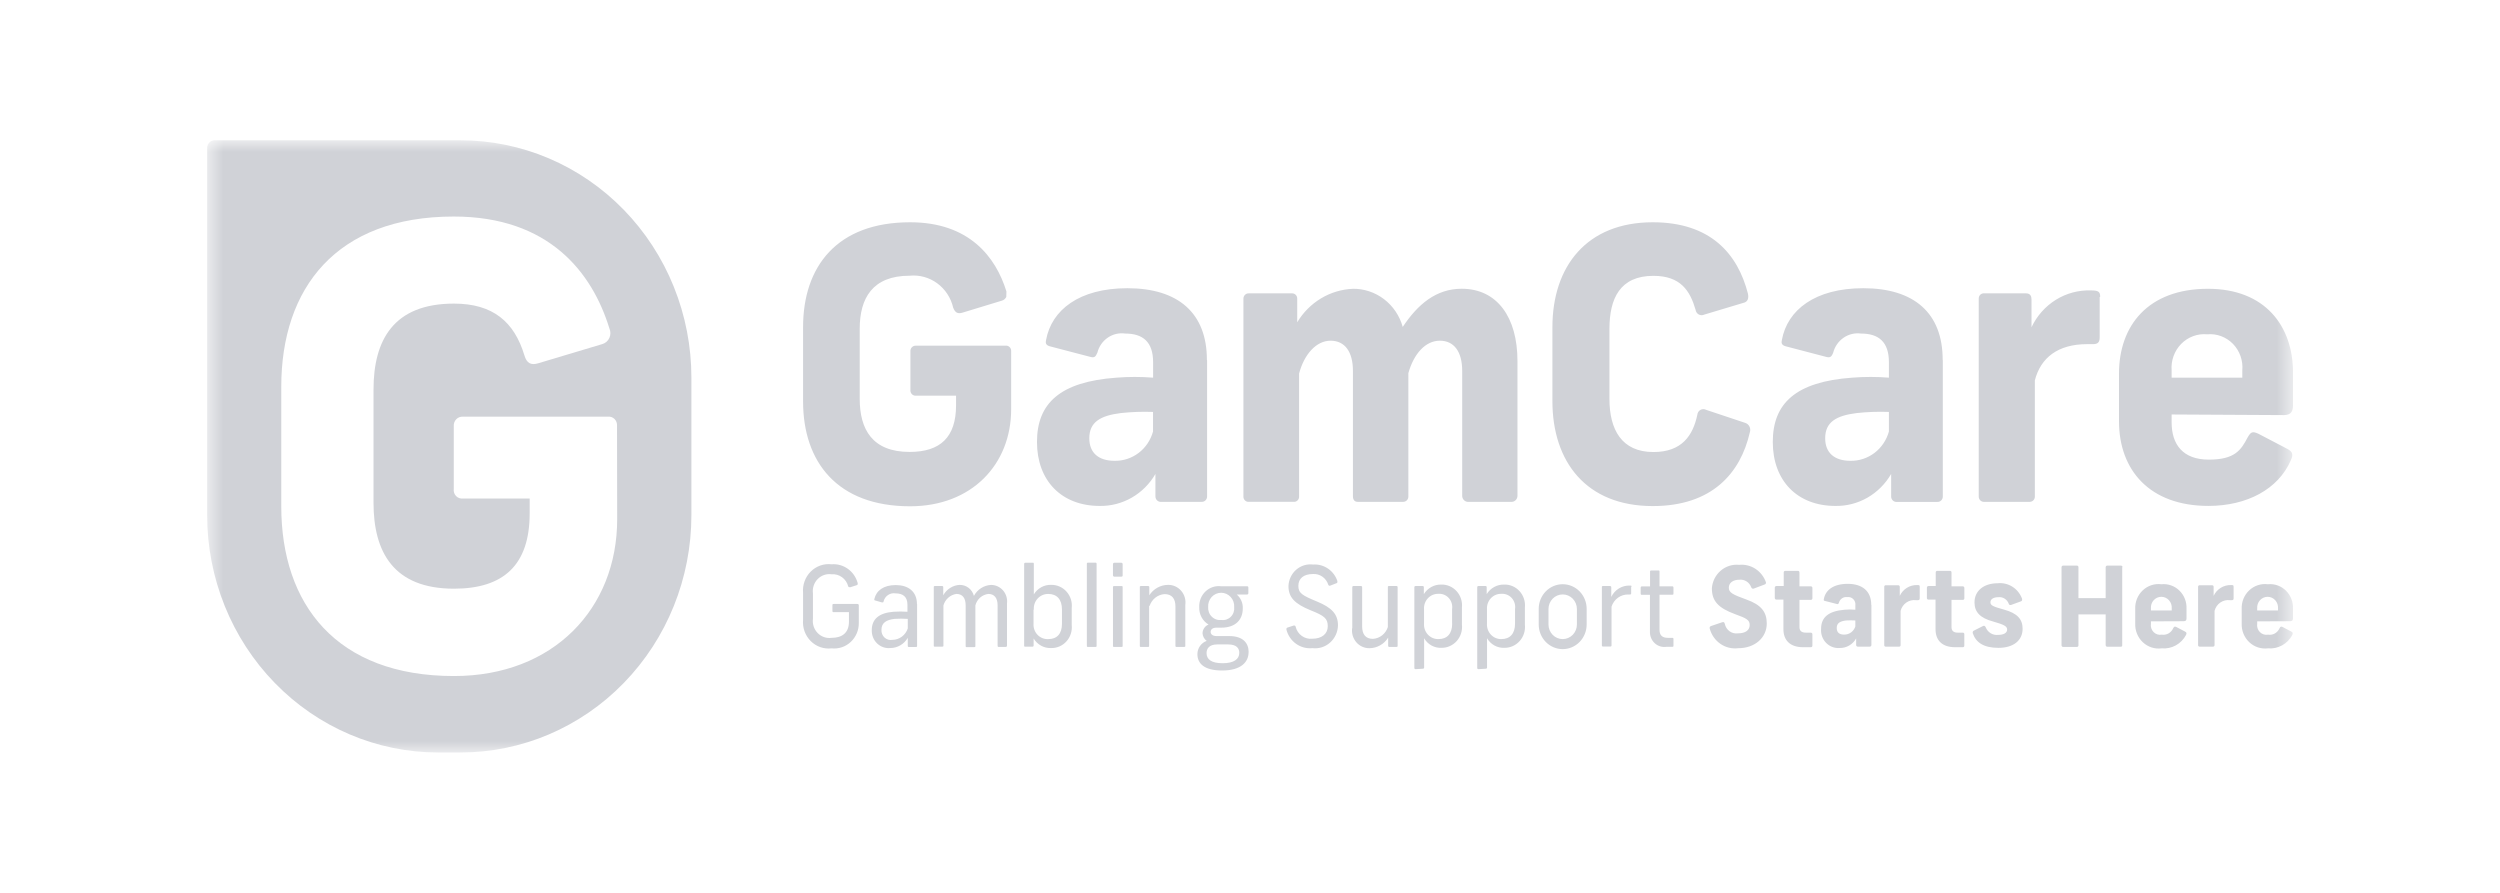 <svg width="140" height="50" viewBox="0 0 140 50" fill="none" xmlns="http://www.w3.org/2000/svg">
<mask id="mask0_39_14019" style="mask-type:luminance" maskUnits="userSpaceOnUse" x="11" y="7" width="118" height="36">
<path d="M11.6 7.855H128.4V42.145H11.6V7.855Z" fill="white"/>
</mask>
<g mask="url(#mask0_39_14019)">
<path d="M56.352 16.626C56.328 16.676 56.295 16.721 56.253 16.757C56.211 16.793 56.162 16.82 56.11 16.835L53.899 17.509C53.628 17.589 53.488 17.509 53.378 17.23C53.251 16.679 52.933 16.194 52.485 15.865C52.036 15.536 51.486 15.385 50.938 15.44C48.857 15.44 48.144 16.706 48.144 18.412V22.335C48.144 24.041 48.847 25.308 50.938 25.308C52.658 25.308 53.539 24.485 53.539 22.693V22.158H51.291C51.248 22.161 51.205 22.155 51.164 22.139C51.124 22.123 51.088 22.098 51.058 22.066C51.029 22.033 51.007 21.994 50.994 21.952C50.981 21.909 50.978 21.864 50.984 21.821V19.695C50.979 19.651 50.983 19.606 50.996 19.564C51.009 19.523 51.031 19.484 51.06 19.452C51.09 19.42 51.126 19.395 51.166 19.378C51.206 19.362 51.248 19.355 51.291 19.358H56.297C56.34 19.351 56.384 19.354 56.425 19.368C56.466 19.381 56.504 19.403 56.536 19.434C56.567 19.464 56.592 19.501 56.607 19.543C56.623 19.584 56.629 19.629 56.625 19.673V22.916C56.625 26.016 54.409 28.352 50.965 28.352C46.881 28.352 44.972 25.866 44.972 22.472V18.326C44.972 14.911 46.881 12.447 50.965 12.447C54.268 12.447 55.762 14.382 56.36 16.322M67.597 20.18V27.788C67.599 27.83 67.593 27.872 67.578 27.911C67.563 27.95 67.541 27.986 67.512 28.016C67.483 28.046 67.448 28.069 67.41 28.084C67.372 28.099 67.331 28.105 67.29 28.103H65.032C64.99 28.108 64.947 28.103 64.906 28.089C64.866 28.075 64.829 28.052 64.797 28.023C64.766 27.993 64.742 27.956 64.726 27.916C64.71 27.875 64.702 27.831 64.704 27.788V26.542C64.383 27.096 63.926 27.554 63.377 27.869C62.829 28.183 62.21 28.343 61.583 28.332C59.45 28.332 58.071 26.921 58.071 24.751C58.071 22.581 59.366 21.376 62.524 21.149C63.206 21.095 63.892 21.095 64.574 21.149V20.283C64.574 19.144 64 18.679 63.013 18.679C62.67 18.629 62.322 18.711 62.034 18.909C61.746 19.107 61.539 19.406 61.453 19.751C61.348 20.002 61.271 20.045 61.042 19.981L58.784 19.391C58.56 19.327 58.539 19.199 58.581 19.034C58.888 17.366 60.428 16.14 63.133 16.14C65.984 16.14 67.586 17.533 67.586 20.149M64.569 24.131V23.068C63.967 23.046 63.364 23.067 62.764 23.132C61.62 23.276 61.001 23.635 61.001 24.544C61.001 25.361 61.522 25.805 62.416 25.805C62.901 25.815 63.376 25.659 63.766 25.362C64.155 25.065 64.438 24.644 64.569 24.164M75.744 16.172C76.376 16.161 76.993 16.364 77.501 16.75C78.009 17.136 78.379 17.684 78.553 18.308C79.395 17.041 80.421 16.17 81.856 16.17C83.844 16.17 84.978 17.773 84.978 20.216V27.788C84.974 27.834 84.962 27.878 84.942 27.919C84.921 27.96 84.893 27.997 84.858 28.026C84.824 28.056 84.784 28.078 84.741 28.091C84.698 28.104 84.653 28.108 84.608 28.103H82.252C82.207 28.108 82.162 28.104 82.119 28.091C82.076 28.078 82.036 28.056 82.002 28.026C81.967 27.997 81.939 27.96 81.919 27.919C81.898 27.878 81.886 27.834 81.883 27.788V20.769C81.883 19.697 81.43 19.079 80.631 19.079C79.832 19.079 79.175 19.801 78.868 20.897V27.787C78.871 27.828 78.865 27.868 78.852 27.906C78.839 27.944 78.819 27.979 78.792 28.009C78.765 28.039 78.732 28.062 78.696 28.078C78.66 28.095 78.621 28.103 78.582 28.103H76.029C75.847 28.103 75.764 27.975 75.764 27.787V20.768C75.764 19.697 75.311 19.079 74.512 19.079C73.713 19.079 73.035 19.838 72.749 20.918V27.787C72.753 27.829 72.748 27.872 72.734 27.912C72.72 27.952 72.697 27.989 72.668 28.019C72.638 28.049 72.603 28.072 72.564 28.087C72.525 28.101 72.483 28.106 72.442 28.102H69.939C69.897 28.106 69.856 28.101 69.817 28.087C69.777 28.072 69.742 28.049 69.713 28.019C69.683 27.989 69.661 27.952 69.647 27.912C69.633 27.872 69.627 27.829 69.632 27.787V16.723C69.631 16.682 69.639 16.642 69.655 16.605C69.671 16.568 69.694 16.534 69.723 16.507C69.751 16.479 69.785 16.458 69.823 16.444C69.86 16.431 69.899 16.425 69.939 16.428H72.337C72.377 16.425 72.417 16.43 72.454 16.443C72.492 16.456 72.526 16.477 72.555 16.505C72.584 16.532 72.607 16.566 72.622 16.604C72.638 16.641 72.645 16.682 72.644 16.723V18.048C72.975 17.496 73.433 17.037 73.977 16.709C74.521 16.382 75.136 16.198 75.766 16.173M97.881 16.43C97.943 16.702 97.881 16.912 97.615 16.965L95.441 17.617C95.392 17.642 95.338 17.654 95.284 17.652C95.229 17.651 95.176 17.636 95.128 17.61C95.081 17.583 95.04 17.545 95.009 17.499C94.978 17.453 94.959 17.4 94.952 17.345C94.639 16.273 94.109 15.447 92.59 15.447C90.722 15.447 90.129 16.713 90.129 18.419V22.343C90.129 24.048 90.807 25.314 92.59 25.314C94.193 25.314 94.806 24.384 95.051 23.225C95.056 23.168 95.075 23.114 95.106 23.066C95.137 23.019 95.178 22.98 95.227 22.953C95.276 22.926 95.331 22.912 95.386 22.912C95.442 22.912 95.496 22.925 95.545 22.952L97.725 23.679C97.778 23.695 97.827 23.721 97.869 23.757C97.911 23.793 97.946 23.838 97.971 23.888C97.996 23.938 98.01 23.993 98.013 24.049C98.017 24.106 98.009 24.162 97.99 24.215C97.469 26.492 95.878 28.34 92.554 28.34C88.824 28.34 86.935 25.855 86.935 22.461V18.326C86.935 14.911 88.86 12.447 92.554 12.447C95.794 12.447 97.314 14.215 97.886 16.45M108.797 20.183V27.791C108.799 27.833 108.792 27.875 108.778 27.915C108.763 27.954 108.741 27.99 108.712 28.02C108.683 28.049 108.648 28.073 108.61 28.088C108.571 28.103 108.53 28.109 108.489 28.107H106.232C106.189 28.112 106.146 28.107 106.106 28.093C106.065 28.079 106.028 28.056 105.997 28.026C105.966 27.996 105.942 27.96 105.926 27.919C105.909 27.879 105.902 27.835 105.904 27.791V26.542C105.583 27.096 105.125 27.554 104.577 27.869C104.029 28.183 103.41 28.343 102.782 28.332C100.65 28.332 99.276 26.921 99.276 24.751C99.276 22.581 100.566 21.376 103.724 21.149C104.408 21.095 105.095 21.095 105.779 21.149V20.283C105.779 19.144 105.202 18.679 104.218 18.679C103.876 18.632 103.528 18.715 103.241 18.913C102.954 19.11 102.746 19.408 102.658 19.751C102.559 20.002 102.476 20.045 102.247 19.981L99.994 19.391C99.765 19.327 99.744 19.199 99.786 19.034C100.093 17.366 101.633 16.14 104.342 16.14C107.193 16.14 108.79 17.533 108.79 20.149M105.779 24.131V23.068C105.176 23.045 104.573 23.067 103.973 23.132C102.826 23.276 102.21 23.635 102.21 24.544C102.21 25.361 102.731 25.805 103.625 25.805C104.11 25.814 104.584 25.658 104.974 25.361C105.364 25.064 105.646 24.643 105.779 24.164M117.582 16.637V18.893C117.582 19.166 117.478 19.272 117.213 19.272H116.881C115.242 19.272 114.28 20.032 113.952 21.298V27.788C113.954 27.827 113.95 27.866 113.938 27.903C113.925 27.94 113.906 27.974 113.881 28.004C113.856 28.033 113.825 28.057 113.791 28.074C113.756 28.091 113.719 28.101 113.681 28.103H111.08C111.042 28.101 111.005 28.091 110.97 28.074C110.936 28.057 110.905 28.033 110.88 28.004C110.855 27.974 110.836 27.94 110.824 27.903C110.811 27.866 110.807 27.827 110.809 27.788V16.723C110.808 16.682 110.815 16.641 110.83 16.603C110.845 16.565 110.868 16.531 110.897 16.503C110.926 16.475 110.961 16.454 110.999 16.441C111.037 16.428 111.077 16.424 111.117 16.428H113.457C113.702 16.428 113.764 16.594 113.764 16.765V18.326C114.065 17.689 114.539 17.155 115.129 16.788C115.719 16.422 116.4 16.24 117.089 16.263C117.5 16.263 117.61 16.327 117.61 16.621M121.611 23.211V23.655C121.611 24.879 122.23 25.739 123.692 25.739C125.154 25.739 125.497 25.203 125.866 24.499C126.048 24.183 126.132 24.141 126.459 24.285L128.075 25.129C128.409 25.3 128.429 25.466 128.284 25.781C127.587 27.385 125.844 28.331 123.67 28.331C120.385 28.331 118.664 26.332 118.664 23.59V20.919C118.664 18.246 120.28 16.172 123.648 16.172C126.847 16.172 128.408 18.262 128.408 20.855V22.71C128.408 23.026 128.304 23.246 127.887 23.246L121.611 23.211ZM121.611 20.746V21.148H125.569V20.747C125.594 20.475 125.56 20.201 125.47 19.944C125.38 19.687 125.236 19.453 125.049 19.26C124.861 19.067 124.634 18.918 124.384 18.825C124.134 18.732 123.868 18.696 123.603 18.721C123.337 18.696 123.069 18.731 122.818 18.824C122.566 18.916 122.338 19.064 122.148 19.257C121.958 19.45 121.812 19.684 121.719 19.941C121.626 20.198 121.589 20.473 121.611 20.746Z" fill="#D0D2D7"/>
<path d="M25.786 7.855H12.021C11.966 7.854 11.911 7.865 11.86 7.886C11.809 7.908 11.762 7.939 11.723 7.979C11.684 8.019 11.653 8.066 11.632 8.119C11.611 8.171 11.6 8.227 11.6 8.284V28.852C11.601 32.377 12.965 35.757 15.391 38.248C17.817 40.74 21.107 42.14 24.538 42.14H25.786C29.216 42.14 32.505 40.74 34.93 38.248C37.355 35.756 38.718 32.376 38.718 28.852V21.143C38.718 19.399 38.383 17.671 37.733 16.059C37.084 14.447 36.131 12.982 34.93 11.748C33.729 10.514 32.304 9.535 30.735 8.868C29.166 8.2 27.484 7.856 25.786 7.856M34.562 29.076C34.562 34.079 30.988 37.858 25.422 37.858C18.831 37.858 15.751 33.84 15.751 28.355V21.657C15.751 16.138 18.831 12.126 25.412 12.126C30.744 12.126 33.163 15.258 34.126 18.391C34.163 18.474 34.182 18.565 34.182 18.656C34.182 18.748 34.163 18.838 34.126 18.921C34.089 19.004 34.034 19.078 33.967 19.138C33.9 19.198 33.82 19.242 33.735 19.267L30.156 20.339C29.729 20.472 29.495 20.339 29.365 19.895C28.798 18.024 27.607 17.002 25.422 17.002C22.041 17.002 20.917 19.044 20.917 21.813V28.156C20.917 30.915 22.041 32.967 25.422 32.967C28.205 32.967 29.662 31.636 29.662 28.744V27.916H25.932C25.861 27.926 25.789 27.919 25.722 27.895C25.654 27.872 25.592 27.833 25.542 27.781C25.491 27.729 25.453 27.666 25.43 27.596C25.408 27.527 25.401 27.453 25.411 27.38V23.87C25.405 23.798 25.415 23.726 25.439 23.658C25.463 23.59 25.501 23.529 25.551 23.478C25.6 23.427 25.66 23.387 25.726 23.363C25.792 23.338 25.862 23.328 25.932 23.334H34.032C34.1 23.325 34.169 23.331 34.235 23.353C34.3 23.375 34.36 23.412 34.41 23.46C34.46 23.509 34.499 23.568 34.523 23.634C34.548 23.7 34.558 23.771 34.553 23.842L34.562 29.076Z" fill="#D0D2D7"/>
<path d="M48.026 32.652C48.032 32.662 48.035 32.674 48.036 32.686C48.037 32.699 48.035 32.711 48.03 32.722C48.026 32.733 48.019 32.743 48.01 32.752C48.001 32.76 47.99 32.766 47.979 32.769L47.614 32.886C47.556 32.886 47.525 32.886 47.5 32.838C47.447 32.63 47.325 32.448 47.154 32.324C46.984 32.2 46.776 32.142 46.568 32.159C46.427 32.139 46.283 32.153 46.147 32.2C46.012 32.247 45.889 32.325 45.788 32.429C45.687 32.533 45.611 32.659 45.565 32.798C45.52 32.937 45.506 33.085 45.525 33.231V34.647C45.506 34.793 45.52 34.941 45.565 35.08C45.611 35.219 45.687 35.345 45.788 35.449C45.889 35.553 46.012 35.631 46.147 35.678C46.283 35.725 46.427 35.739 46.568 35.719C47.156 35.719 47.541 35.441 47.541 34.816V34.28H46.689C46.642 34.28 46.616 34.28 46.616 34.2V33.903C46.616 33.849 46.616 33.822 46.689 33.822H48.01C48.021 33.821 48.032 33.822 48.043 33.825C48.053 33.828 48.063 33.834 48.071 33.842C48.079 33.849 48.085 33.859 48.089 33.87C48.093 33.88 48.094 33.891 48.093 33.903V34.886C48.095 35.086 48.056 35.284 47.978 35.467C47.9 35.65 47.786 35.814 47.642 35.948C47.498 36.083 47.328 36.184 47.143 36.246C46.958 36.308 46.763 36.329 46.569 36.308C46.357 36.334 46.141 36.31 45.938 36.239C45.736 36.169 45.551 36.052 45.398 35.898C45.245 35.744 45.127 35.557 45.053 35.351C44.98 35.144 44.952 34.923 44.972 34.704V33.204C44.952 32.985 44.98 32.764 45.054 32.558C45.127 32.351 45.245 32.164 45.398 32.011C45.551 31.857 45.736 31.74 45.939 31.669C46.141 31.598 46.357 31.575 46.569 31.6C46.891 31.574 47.212 31.663 47.477 31.852C47.743 32.041 47.937 32.318 48.026 32.637M50.835 35.192V34.657C50.589 34.641 50.342 34.641 50.096 34.657C49.638 34.71 49.362 34.876 49.362 35.266C49.356 35.347 49.369 35.43 49.399 35.506C49.428 35.582 49.475 35.65 49.535 35.705C49.594 35.759 49.665 35.799 49.742 35.821C49.819 35.843 49.9 35.847 49.978 35.832C50.168 35.83 50.352 35.767 50.505 35.653C50.659 35.539 50.774 35.378 50.835 35.194M51.357 33.825V36.161C51.357 36.21 51.357 36.231 51.279 36.231H50.913C50.861 36.231 50.835 36.231 50.835 36.161V35.718C50.735 35.892 50.593 36.036 50.422 36.136C50.252 36.236 50.059 36.289 49.862 36.29C49.728 36.304 49.592 36.289 49.464 36.244C49.336 36.2 49.219 36.128 49.12 36.034C49.021 35.939 48.943 35.824 48.891 35.695C48.84 35.567 48.815 35.429 48.819 35.29C48.819 34.665 49.23 34.323 50.032 34.259C50.293 34.24 50.556 34.24 50.817 34.259V33.865C50.817 33.416 50.562 33.229 50.151 33.229C50.005 33.204 49.855 33.236 49.731 33.32C49.606 33.403 49.517 33.531 49.48 33.678C49.48 33.737 49.438 33.742 49.376 33.732L49.022 33.63C48.965 33.63 48.949 33.587 48.965 33.539C49.074 33.068 49.486 32.764 50.164 32.764C50.842 32.764 51.35 33.106 51.35 33.835M53.743 32.755C53.924 32.752 54.1 32.81 54.245 32.922C54.389 33.033 54.493 33.191 54.539 33.37C54.636 33.191 54.775 33.04 54.945 32.932C55.114 32.825 55.308 32.764 55.507 32.755C55.634 32.757 55.759 32.785 55.875 32.84C55.99 32.894 56.093 32.973 56.177 33.071C56.26 33.17 56.323 33.285 56.36 33.41C56.397 33.535 56.408 33.666 56.392 33.795V36.153C56.392 36.206 56.361 36.228 56.308 36.228H55.95C55.892 36.228 55.866 36.228 55.866 36.153V33.903C55.866 33.486 55.684 33.26 55.345 33.26C55.175 33.28 55.016 33.352 54.886 33.466C54.757 33.581 54.665 33.733 54.621 33.903V36.164C54.621 36.217 54.621 36.239 54.548 36.239H54.15C54.092 36.239 54.077 36.239 54.077 36.164V33.903C54.077 33.486 53.9 33.26 53.555 33.26C53.387 33.285 53.23 33.358 53.102 33.472C52.974 33.586 52.88 33.736 52.832 33.903V36.137C52.832 36.19 52.832 36.212 52.759 36.212H52.364C52.306 36.212 52.291 36.212 52.291 36.137V32.887C52.291 32.844 52.291 32.817 52.364 32.817H52.748C52.806 32.817 52.822 32.844 52.822 32.887V33.336C52.915 33.166 53.05 33.024 53.212 32.922C53.373 32.82 53.558 32.762 53.748 32.753M57.878 34.138V34.929C57.87 35.043 57.886 35.158 57.925 35.265C57.964 35.372 58.024 35.47 58.103 35.551C58.181 35.632 58.275 35.696 58.379 35.737C58.483 35.778 58.594 35.796 58.705 35.79C59.184 35.79 59.47 35.501 59.47 34.929V34.133C59.47 33.566 59.184 33.261 58.705 33.261C58.594 33.259 58.484 33.28 58.382 33.324C58.279 33.367 58.187 33.433 58.111 33.515C58.034 33.598 57.975 33.696 57.938 33.803C57.901 33.91 57.886 34.024 57.894 34.138M57.894 31.583V33.288C57.995 33.117 58.14 32.978 58.312 32.884C58.484 32.789 58.677 32.744 58.872 32.752C59.033 32.75 59.193 32.782 59.341 32.849C59.489 32.915 59.622 33.012 59.73 33.135C59.839 33.258 59.92 33.404 59.97 33.561C60.019 33.719 60.035 33.886 60.016 34.051V34.997C60.034 35.163 60.017 35.332 59.966 35.49C59.916 35.649 59.832 35.795 59.721 35.918C59.611 36.04 59.476 36.137 59.326 36.202C59.175 36.266 59.014 36.296 58.851 36.291C58.658 36.297 58.467 36.251 58.297 36.157C58.127 36.062 57.984 35.924 57.883 35.755V36.15C57.883 36.199 57.847 36.215 57.81 36.215H57.425C57.378 36.215 57.352 36.215 57.352 36.15V31.583C57.352 31.573 57.353 31.564 57.356 31.555C57.359 31.546 57.364 31.538 57.37 31.532C57.377 31.525 57.385 31.52 57.393 31.517C57.402 31.514 57.411 31.512 57.42 31.513H57.831C57.878 31.513 57.894 31.513 57.894 31.583ZM61.41 31.583V36.153C61.41 36.206 61.41 36.228 61.337 36.228H60.942C60.879 36.228 60.864 36.228 60.864 36.153V31.583C60.864 31.535 60.864 31.508 60.942 31.508H61.337C61.347 31.506 61.358 31.506 61.367 31.509C61.377 31.513 61.386 31.518 61.393 31.525C61.4 31.533 61.405 31.542 61.408 31.552C61.411 31.562 61.412 31.572 61.41 31.583ZM62.868 32.89V36.158C62.868 36.206 62.868 36.228 62.8 36.228H62.405C62.343 36.228 62.327 36.228 62.327 36.158V32.89C62.327 32.842 62.327 32.82 62.405 32.82H62.8C62.852 32.82 62.868 32.82 62.868 32.89ZM62.868 31.604V32.203C62.868 32.261 62.868 32.294 62.779 32.294H62.414C62.402 32.295 62.39 32.294 62.379 32.29C62.367 32.286 62.356 32.28 62.348 32.271C62.339 32.262 62.333 32.251 62.329 32.239C62.325 32.228 62.324 32.215 62.326 32.203V31.604C62.324 31.592 62.325 31.579 62.329 31.567C62.333 31.555 62.339 31.545 62.348 31.536C62.356 31.527 62.367 31.52 62.379 31.516C62.39 31.512 62.402 31.511 62.414 31.513H62.779C62.847 31.513 62.868 31.545 62.868 31.604ZM64.351 33.929V36.158C64.351 36.206 64.351 36.228 64.283 36.228H63.908C63.846 36.228 63.83 36.228 63.83 36.158V32.887C63.83 32.844 63.83 32.817 63.903 32.817H64.288C64.345 32.817 64.361 32.844 64.361 32.887V33.336C64.475 33.158 64.63 33.013 64.812 32.911C64.994 32.809 65.197 32.755 65.404 32.753C65.543 32.749 65.682 32.777 65.81 32.834C65.938 32.891 66.052 32.976 66.145 33.083C66.238 33.191 66.307 33.317 66.347 33.455C66.387 33.592 66.397 33.737 66.377 33.879V36.158C66.377 36.206 66.377 36.228 66.299 36.228H65.903C65.851 36.228 65.825 36.228 65.825 36.158V33.967C65.825 33.529 65.633 33.27 65.217 33.27C65.029 33.282 64.85 33.351 64.701 33.468C64.552 33.585 64.44 33.745 64.379 33.928M67.656 33.981C67.648 34.083 67.662 34.185 67.697 34.28C67.731 34.376 67.786 34.462 67.858 34.532C67.929 34.603 68.015 34.657 68.109 34.689C68.203 34.721 68.302 34.731 68.401 34.719C68.496 34.732 68.594 34.722 68.685 34.691C68.776 34.659 68.86 34.607 68.928 34.537C68.997 34.468 69.05 34.383 69.082 34.289C69.114 34.196 69.125 34.096 69.114 33.998C69.121 33.895 69.107 33.792 69.074 33.695C69.04 33.597 68.988 33.508 68.919 33.433C68.851 33.358 68.768 33.298 68.677 33.257C68.585 33.216 68.486 33.194 68.385 33.194C68.285 33.194 68.186 33.216 68.094 33.257C68.002 33.298 67.919 33.358 67.851 33.433C67.783 33.508 67.73 33.597 67.697 33.695C67.664 33.792 67.65 33.895 67.657 33.998M69.4 36.563C69.4 36.317 69.265 36.088 68.774 36.088H68.165C67.708 36.088 67.567 36.328 67.567 36.574C67.567 36.916 67.828 37.141 68.467 37.141C69.107 37.141 69.399 36.906 69.399 36.564M69.92 36.526C69.92 37.062 69.514 37.548 68.438 37.548C67.444 37.548 67.054 37.163 67.054 36.628C67.056 36.465 67.107 36.306 67.201 36.174C67.294 36.042 67.425 35.943 67.575 35.89C67.507 35.841 67.45 35.777 67.41 35.702C67.369 35.627 67.346 35.543 67.341 35.458C67.345 35.352 67.379 35.25 67.439 35.164C67.499 35.078 67.583 35.012 67.679 34.975C67.514 34.877 67.378 34.735 67.286 34.564C67.194 34.392 67.15 34.198 67.157 34.002C67.15 33.838 67.177 33.673 67.238 33.52C67.299 33.368 67.391 33.231 67.51 33.119C67.628 33.007 67.768 32.924 67.921 32.874C68.075 32.824 68.236 32.81 68.395 32.832H69.845C69.887 32.832 69.908 32.858 69.908 32.907V33.212C69.908 33.27 69.876 33.292 69.835 33.292H69.257C69.369 33.387 69.458 33.507 69.517 33.644C69.576 33.78 69.603 33.929 69.595 34.078C69.595 34.709 69.184 35.149 68.396 35.149H68.124C67.895 35.149 67.796 35.257 67.796 35.385C67.796 35.513 67.901 35.62 68.124 35.62H68.837C69.619 35.62 69.924 36.021 69.924 36.518M74.887 32.562C74.893 32.572 74.895 32.584 74.895 32.596C74.895 32.608 74.892 32.619 74.886 32.629C74.88 32.639 74.872 32.648 74.862 32.654C74.853 32.66 74.841 32.663 74.83 32.664L74.492 32.797C74.482 32.801 74.47 32.803 74.459 32.803C74.448 32.803 74.436 32.8 74.426 32.795C74.416 32.79 74.407 32.783 74.399 32.774C74.392 32.765 74.386 32.755 74.383 32.744C74.325 32.56 74.209 32.401 74.054 32.293C73.898 32.184 73.712 32.132 73.524 32.145C73.003 32.145 72.708 32.397 72.708 32.808C72.708 33.219 72.926 33.344 73.751 33.685C74.575 34.025 74.927 34.39 74.927 35.024C74.922 35.207 74.88 35.387 74.804 35.552C74.728 35.718 74.619 35.865 74.484 35.985C74.35 36.105 74.192 36.194 74.022 36.248C73.852 36.301 73.672 36.318 73.496 36.296C73.172 36.33 72.848 36.244 72.581 36.054C72.314 35.864 72.122 35.582 72.039 35.259C72.039 35.195 72.039 35.168 72.091 35.147L72.445 35.03C72.513 35.03 72.539 35.03 72.555 35.094C72.605 35.305 72.728 35.489 72.902 35.613C73.075 35.737 73.286 35.792 73.496 35.768C74.018 35.768 74.355 35.5 74.355 35.067C74.355 34.635 74.157 34.478 73.402 34.18C72.497 33.812 72.154 33.448 72.154 32.817C72.161 32.642 72.202 32.471 72.277 32.314C72.351 32.157 72.457 32.017 72.586 31.904C72.716 31.791 72.867 31.707 73.03 31.657C73.193 31.607 73.364 31.593 73.533 31.614C73.831 31.593 74.127 31.675 74.375 31.846C74.623 32.017 74.808 32.269 74.901 32.56M75.728 35.175V32.89C75.728 32.842 75.754 32.815 75.806 32.815H76.201C76.254 32.815 76.28 32.842 76.28 32.89V35.076C76.28 35.52 76.472 35.776 76.883 35.776C77.071 35.765 77.252 35.696 77.401 35.578C77.55 35.459 77.662 35.298 77.72 35.114V32.89C77.72 32.842 77.72 32.815 77.799 32.815H78.189C78.251 32.815 78.267 32.842 78.267 32.89V36.153C78.267 36.201 78.267 36.228 78.194 36.228H77.809C77.799 36.23 77.789 36.229 77.779 36.226C77.769 36.223 77.76 36.218 77.753 36.21C77.746 36.203 77.741 36.194 77.738 36.184C77.735 36.174 77.734 36.163 77.736 36.153V35.709C77.624 35.889 77.469 36.037 77.287 36.139C77.105 36.242 76.901 36.297 76.693 36.299C76.554 36.302 76.416 36.273 76.288 36.216C76.16 36.159 76.046 36.074 75.954 35.967C75.862 35.86 75.793 35.733 75.752 35.596C75.712 35.46 75.701 35.315 75.72 35.173M81.317 34.926V34.111C81.334 34.001 81.326 33.888 81.295 33.781C81.263 33.674 81.209 33.575 81.135 33.493C81.062 33.41 80.971 33.346 80.87 33.305C80.769 33.263 80.66 33.246 80.552 33.254C80.442 33.251 80.334 33.271 80.232 33.313C80.131 33.356 80.039 33.42 79.963 33.501C79.888 33.582 79.829 33.678 79.791 33.784C79.754 33.889 79.738 34.002 79.746 34.114V34.918C79.738 35.031 79.753 35.145 79.79 35.252C79.828 35.359 79.886 35.457 79.963 35.539C80.039 35.621 80.132 35.686 80.234 35.729C80.337 35.772 80.447 35.792 80.557 35.789C81.036 35.789 81.322 35.49 81.322 34.923M79.272 37.473C79.263 37.474 79.254 37.473 79.245 37.469C79.237 37.466 79.229 37.461 79.222 37.455C79.216 37.448 79.211 37.44 79.208 37.431C79.205 37.422 79.204 37.413 79.204 37.403V32.887C79.204 32.839 79.231 32.817 79.277 32.817H79.662C79.672 32.815 79.681 32.816 79.691 32.819C79.7 32.822 79.709 32.827 79.716 32.833C79.723 32.84 79.728 32.848 79.731 32.858C79.735 32.867 79.736 32.877 79.735 32.887V33.272C79.838 33.104 79.981 32.967 80.151 32.873C80.32 32.779 80.51 32.732 80.703 32.736C80.865 32.73 81.026 32.76 81.176 32.824C81.326 32.888 81.46 32.984 81.57 33.106C81.681 33.228 81.765 33.373 81.816 33.531C81.868 33.689 81.885 33.856 81.868 34.022V34.98C81.886 35.144 81.87 35.311 81.82 35.468C81.77 35.626 81.689 35.771 81.581 35.894C81.472 36.016 81.34 36.114 81.192 36.18C81.045 36.247 80.885 36.28 80.724 36.278C80.53 36.288 80.337 36.243 80.165 36.149C79.994 36.055 79.85 35.914 79.751 35.742V37.378C79.752 37.388 79.751 37.397 79.747 37.406C79.744 37.415 79.739 37.423 79.733 37.429C79.726 37.436 79.719 37.441 79.71 37.444C79.701 37.447 79.692 37.449 79.683 37.448L79.272 37.473ZM84.842 34.926V34.111C84.859 34.001 84.852 33.888 84.82 33.781C84.789 33.674 84.734 33.575 84.661 33.493C84.588 33.41 84.497 33.346 84.396 33.305C84.295 33.263 84.186 33.246 84.077 33.254C83.968 33.251 83.859 33.271 83.758 33.313C83.656 33.356 83.565 33.42 83.489 33.501C83.413 33.582 83.355 33.678 83.317 33.784C83.279 33.889 83.264 34.002 83.271 34.114V34.918C83.263 35.031 83.278 35.144 83.315 35.251C83.352 35.357 83.411 35.455 83.487 35.537C83.563 35.619 83.654 35.684 83.756 35.727C83.858 35.77 83.967 35.792 84.077 35.789C84.556 35.789 84.842 35.49 84.842 34.923M82.793 37.473C82.783 37.474 82.774 37.473 82.766 37.469C82.757 37.466 82.749 37.461 82.743 37.455C82.736 37.448 82.731 37.44 82.728 37.431C82.725 37.422 82.724 37.413 82.725 37.403V32.887C82.725 32.839 82.751 32.817 82.798 32.817H83.183C83.192 32.815 83.202 32.816 83.211 32.819C83.22 32.822 83.229 32.827 83.236 32.833C83.243 32.84 83.248 32.848 83.252 32.858C83.255 32.867 83.257 32.877 83.255 32.887V33.272C83.358 33.104 83.501 32.967 83.671 32.873C83.841 32.779 84.031 32.732 84.223 32.736C84.386 32.729 84.547 32.759 84.698 32.823C84.848 32.886 84.983 32.982 85.094 33.104C85.205 33.226 85.29 33.371 85.341 33.529C85.393 33.688 85.411 33.855 85.394 34.022V34.98C85.412 35.144 85.395 35.311 85.345 35.469C85.295 35.627 85.214 35.772 85.105 35.895C84.997 36.017 84.864 36.115 84.716 36.181C84.568 36.247 84.408 36.28 84.247 36.278C84.053 36.287 83.86 36.242 83.689 36.148C83.518 36.053 83.374 35.913 83.274 35.742V37.378C83.275 37.388 83.273 37.397 83.27 37.406C83.267 37.415 83.262 37.423 83.256 37.429C83.249 37.436 83.241 37.441 83.233 37.444C83.224 37.447 83.215 37.449 83.206 37.448L82.793 37.473ZM86.715 34.106V34.971C86.715 35.188 86.799 35.397 86.948 35.55C87.097 35.703 87.3 35.789 87.511 35.789C87.722 35.789 87.924 35.703 88.074 35.55C88.223 35.397 88.307 35.188 88.307 34.971V34.106C88.307 33.889 88.223 33.681 88.074 33.527C87.924 33.374 87.722 33.288 87.511 33.288C87.3 33.288 87.097 33.374 86.948 33.527C86.799 33.681 86.715 33.889 86.715 34.106ZM88.853 34.079V34.971C88.853 35.337 88.711 35.688 88.46 35.947C88.208 36.205 87.867 36.351 87.51 36.351C87.154 36.351 86.813 36.205 86.561 35.947C86.31 35.688 86.168 35.337 86.168 34.971V34.095C86.168 33.729 86.31 33.378 86.561 33.12C86.813 32.861 87.154 32.716 87.51 32.716C87.867 32.716 88.208 32.861 88.46 33.12C88.711 33.378 88.853 33.729 88.853 34.095M91.345 32.834V33.212C91.345 33.27 91.345 33.292 91.261 33.292H91.194C90.985 33.285 90.781 33.347 90.61 33.469C90.439 33.592 90.312 33.767 90.246 33.971V36.142C90.246 36.19 90.215 36.206 90.179 36.206H89.768C89.759 36.207 89.751 36.206 89.743 36.203C89.735 36.2 89.728 36.196 89.722 36.19C89.716 36.183 89.711 36.176 89.708 36.168C89.706 36.16 89.704 36.151 89.705 36.142V32.887C89.705 32.833 89.705 32.817 89.778 32.817H90.153C90.205 32.817 90.231 32.844 90.231 32.892V33.428C90.326 33.23 90.476 33.064 90.661 32.951C90.846 32.838 91.059 32.783 91.274 32.792C91.352 32.792 91.373 32.792 91.373 32.872M92.933 32.015V32.833H93.641C93.693 32.833 93.714 32.859 93.714 32.918V33.223C93.714 33.282 93.714 33.304 93.641 33.304H92.933V35.276C92.933 35.581 93.095 35.719 93.397 35.719H93.636C93.688 35.719 93.714 35.719 93.714 35.794V36.142C93.714 36.201 93.714 36.222 93.636 36.222H93.318C93.2 36.24 93.08 36.23 92.965 36.194C92.851 36.158 92.746 36.096 92.658 36.013C92.57 35.931 92.501 35.829 92.456 35.715C92.411 35.601 92.391 35.479 92.397 35.356V33.309H91.945C91.903 33.309 91.877 33.309 91.877 33.229V32.924C91.877 32.865 91.903 32.838 91.945 32.838H92.403V32.016C92.403 31.973 92.403 31.946 92.481 31.946H92.855C92.918 31.946 92.933 31.945 92.933 32.015ZM98.895 32.598C98.895 32.662 98.895 32.711 98.806 32.737L98.224 32.956C98.21 32.964 98.194 32.968 98.177 32.969C98.161 32.969 98.145 32.966 98.13 32.959C98.115 32.953 98.101 32.943 98.091 32.93C98.08 32.917 98.072 32.902 98.068 32.886C98.019 32.751 97.927 32.635 97.808 32.559C97.688 32.483 97.547 32.449 97.407 32.464C97.048 32.464 96.814 32.64 96.814 32.908C96.814 33.175 96.996 33.287 97.805 33.576C98.614 33.865 98.939 34.26 98.939 34.915C98.939 35.701 98.284 36.3 97.337 36.3C96.987 36.343 96.633 36.256 96.341 36.054C96.049 35.852 95.837 35.548 95.745 35.199C95.74 35.185 95.738 35.17 95.739 35.156C95.74 35.142 95.743 35.127 95.75 35.114C95.756 35.101 95.765 35.09 95.775 35.081C95.786 35.071 95.799 35.064 95.812 35.06L96.442 34.846C96.525 34.819 96.566 34.846 96.587 34.931C96.622 35.101 96.718 35.251 96.856 35.351C96.994 35.45 97.164 35.492 97.331 35.467C97.758 35.467 97.982 35.28 97.982 35.002C97.982 34.724 97.82 34.627 97.165 34.393C96.223 34.046 95.865 33.66 95.865 32.946C95.878 32.756 95.929 32.571 96.013 32.401C96.098 32.232 96.215 32.081 96.357 31.959C96.499 31.836 96.663 31.744 96.841 31.688C97.018 31.631 97.204 31.612 97.389 31.631C97.712 31.598 98.036 31.678 98.31 31.857C98.583 32.037 98.79 32.306 98.897 32.62M100.77 32.064V32.834H101.396C101.409 32.833 101.423 32.834 101.436 32.839C101.449 32.843 101.46 32.85 101.47 32.86C101.479 32.87 101.487 32.882 101.491 32.895C101.495 32.908 101.497 32.922 101.495 32.936V33.498C101.496 33.511 101.494 33.524 101.489 33.537C101.484 33.549 101.477 33.56 101.468 33.57C101.458 33.579 101.447 33.586 101.434 33.59C101.422 33.594 101.409 33.596 101.396 33.594H100.77V35.117C100.77 35.315 100.875 35.428 101.124 35.428H101.394C101.457 35.428 101.494 35.46 101.494 35.519V36.153C101.494 36.217 101.457 36.244 101.394 36.244H100.975C100.226 36.244 99.872 35.838 99.872 35.239V33.578H99.488C99.475 33.58 99.462 33.578 99.449 33.574C99.437 33.57 99.425 33.563 99.416 33.554C99.406 33.544 99.399 33.533 99.394 33.521C99.39 33.508 99.388 33.495 99.388 33.481V32.919C99.387 32.905 99.388 32.891 99.393 32.878C99.397 32.865 99.404 32.853 99.414 32.843C99.423 32.833 99.435 32.826 99.448 32.821C99.46 32.817 99.474 32.815 99.488 32.817H99.888V32.064C99.886 32.051 99.888 32.038 99.891 32.026C99.895 32.014 99.902 32.003 99.91 31.994C99.919 31.985 99.929 31.978 99.941 31.973C99.952 31.968 99.964 31.966 99.977 31.967H100.684C100.742 31.967 100.768 32.005 100.768 32.064M103.899 35.068V34.746C103.726 34.736 103.552 34.736 103.378 34.746C103.04 34.789 102.857 34.896 102.857 35.163C102.857 35.431 103.013 35.538 103.274 35.538C103.417 35.54 103.557 35.494 103.671 35.406C103.786 35.318 103.869 35.193 103.908 35.052M104.798 33.876V36.121C104.798 36.133 104.795 36.145 104.791 36.157C104.786 36.168 104.779 36.179 104.77 36.187C104.761 36.196 104.751 36.202 104.74 36.206C104.728 36.211 104.716 36.213 104.704 36.212H104.038C104.026 36.213 104.014 36.211 104.003 36.206C103.991 36.202 103.981 36.196 103.972 36.187C103.963 36.179 103.956 36.168 103.952 36.157C103.947 36.145 103.944 36.133 103.944 36.121V35.752C103.851 35.918 103.717 36.055 103.555 36.149C103.393 36.243 103.21 36.291 103.023 36.288C102.884 36.3 102.743 36.28 102.611 36.23C102.48 36.18 102.36 36.102 102.261 36C102.162 35.898 102.085 35.775 102.037 35.64C101.988 35.505 101.969 35.36 101.981 35.216C101.981 34.591 102.365 34.222 103.297 34.145C103.497 34.126 103.699 34.126 103.9 34.145V33.903C103.909 33.839 103.903 33.774 103.883 33.713C103.863 33.652 103.83 33.597 103.785 33.552C103.741 33.506 103.686 33.472 103.627 33.453C103.567 33.433 103.504 33.428 103.442 33.438C103.341 33.423 103.238 33.448 103.153 33.506C103.068 33.564 103.006 33.652 102.979 33.753C102.948 33.828 102.927 33.844 102.86 33.823L102.194 33.652C102.126 33.652 102.121 33.593 102.136 33.545C102.225 33.053 102.658 32.695 103.473 32.695C104.289 32.695 104.79 33.101 104.79 33.871M107.505 32.834V33.502C107.505 33.583 107.474 33.61 107.396 33.61H107.297C107.107 33.585 106.915 33.632 106.756 33.742C106.597 33.852 106.483 34.018 106.434 34.208V36.121C106.435 36.132 106.434 36.144 106.431 36.155C106.428 36.166 106.422 36.176 106.415 36.185C106.407 36.193 106.398 36.2 106.388 36.205C106.378 36.21 106.367 36.212 106.355 36.212H105.596C105.585 36.212 105.573 36.21 105.563 36.205C105.553 36.2 105.544 36.193 105.536 36.185C105.529 36.176 105.523 36.166 105.52 36.155C105.517 36.144 105.516 36.132 105.518 36.121V32.86C105.517 32.848 105.518 32.836 105.523 32.825C105.527 32.814 105.533 32.804 105.542 32.795C105.55 32.787 105.561 32.781 105.572 32.777C105.583 32.774 105.595 32.773 105.606 32.774H106.298C106.31 32.773 106.323 32.775 106.334 32.78C106.346 32.785 106.356 32.792 106.365 32.801C106.373 32.81 106.38 32.821 106.383 32.833C106.387 32.845 106.388 32.858 106.387 32.871V33.368C106.475 33.181 106.613 33.025 106.786 32.918C106.959 32.811 107.158 32.757 107.36 32.764C107.479 32.764 107.505 32.764 107.505 32.871M109.284 32.064V32.834H109.91C109.923 32.833 109.936 32.836 109.948 32.84C109.96 32.845 109.971 32.853 109.98 32.862C109.989 32.872 109.996 32.884 110 32.897C110.004 32.909 110.006 32.923 110.004 32.936V33.498C110.006 33.511 110.005 33.524 110 33.536C109.996 33.549 109.989 33.56 109.98 33.57C109.971 33.579 109.96 33.586 109.948 33.59C109.936 33.594 109.923 33.596 109.91 33.594H109.284V35.117C109.284 35.315 109.389 35.428 109.633 35.428H109.909C109.921 35.426 109.933 35.427 109.945 35.431C109.957 35.435 109.968 35.441 109.977 35.45C109.986 35.459 109.992 35.469 109.997 35.481C110.001 35.493 110.003 35.506 110.002 35.519V36.153C110.002 36.217 109.966 36.244 109.909 36.244H109.487C108.738 36.244 108.39 35.838 108.39 35.239V33.578H108C107.987 33.58 107.974 33.578 107.962 33.574C107.95 33.57 107.939 33.563 107.929 33.554C107.92 33.544 107.913 33.533 107.909 33.52C107.905 33.508 107.904 33.495 107.906 33.481V32.919C107.904 32.906 107.905 32.892 107.91 32.879C107.914 32.867 107.92 32.855 107.929 32.845C107.938 32.836 107.949 32.828 107.961 32.823C107.974 32.818 107.987 32.816 108 32.817H108.4V32.064C108.398 32.051 108.4 32.037 108.404 32.025C108.408 32.012 108.415 32.001 108.424 31.992C108.433 31.982 108.444 31.975 108.456 31.971C108.468 31.967 108.481 31.966 108.494 31.967H109.202C109.213 31.967 109.225 31.97 109.236 31.975C109.247 31.98 109.257 31.987 109.265 31.996C109.272 32.005 109.278 32.016 109.282 32.028C109.285 32.039 109.286 32.052 109.285 32.064M113.239 33.555C113.239 33.608 113.239 33.657 113.166 33.678L112.609 33.881C112.547 33.881 112.515 33.881 112.49 33.811C112.448 33.693 112.368 33.593 112.264 33.526C112.161 33.459 112.038 33.43 111.916 33.442C111.63 33.442 111.464 33.555 111.464 33.726C111.464 33.897 111.583 33.961 112.223 34.137C112.967 34.34 113.266 34.673 113.266 35.209C113.266 35.872 112.745 36.28 111.914 36.28C111.082 36.28 110.644 35.976 110.472 35.452C110.472 35.377 110.472 35.34 110.561 35.303L111.05 35.057C111.123 35.019 111.164 35.057 111.201 35.132C111.255 35.267 111.35 35.382 111.472 35.458C111.594 35.534 111.737 35.568 111.879 35.554C112.217 35.554 112.4 35.441 112.4 35.254C112.4 35.067 112.213 34.976 111.615 34.805C110.881 34.608 110.572 34.27 110.572 33.734C110.572 33.082 111.093 32.662 111.872 32.662C112.156 32.633 112.441 32.699 112.685 32.85C112.929 33.001 113.118 33.23 113.225 33.501M118.844 31.765V36.126C118.844 36.18 118.844 36.217 118.75 36.217H118.011C117.999 36.218 117.987 36.216 117.976 36.212C117.964 36.208 117.954 36.201 117.945 36.193C117.936 36.184 117.929 36.174 117.925 36.162C117.92 36.151 117.917 36.139 117.917 36.126V34.405H116.393V36.137C116.394 36.15 116.392 36.162 116.388 36.174C116.383 36.186 116.376 36.197 116.367 36.205C116.358 36.214 116.348 36.221 116.336 36.224C116.324 36.228 116.312 36.23 116.299 36.228H115.54C115.528 36.229 115.516 36.227 115.504 36.223C115.493 36.218 115.482 36.212 115.474 36.203C115.465 36.195 115.458 36.184 115.453 36.173C115.448 36.162 115.446 36.149 115.446 36.137V31.765C115.446 31.752 115.448 31.739 115.453 31.727C115.459 31.715 115.466 31.705 115.475 31.696C115.485 31.688 115.496 31.681 115.508 31.677C115.52 31.674 115.532 31.672 115.545 31.674H116.299C116.312 31.672 116.324 31.673 116.336 31.677C116.348 31.681 116.358 31.688 116.367 31.697C116.376 31.705 116.383 31.716 116.388 31.728C116.392 31.739 116.394 31.752 116.393 31.765V33.496H117.917V31.765C117.917 31.752 117.92 31.74 117.925 31.729C117.929 31.717 117.936 31.707 117.945 31.698C117.954 31.69 117.964 31.683 117.976 31.679C117.987 31.675 117.999 31.673 118.011 31.674H118.766C118.834 31.674 118.86 31.711 118.86 31.765M120.452 34.069V34.186H121.617V34.069C121.623 33.986 121.613 33.903 121.587 33.825C121.56 33.746 121.518 33.675 121.464 33.614C121.409 33.553 121.343 33.504 121.269 33.471C121.195 33.438 121.115 33.421 121.034 33.421C120.954 33.421 120.874 33.438 120.8 33.471C120.726 33.504 120.66 33.553 120.605 33.614C120.55 33.675 120.508 33.746 120.482 33.825C120.456 33.903 120.445 33.986 120.452 34.069ZM120.452 34.796V34.926C120.438 35.011 120.444 35.098 120.47 35.179C120.496 35.261 120.541 35.335 120.601 35.396C120.66 35.456 120.733 35.501 120.813 35.526C120.893 35.551 120.978 35.556 121.06 35.541C121.191 35.561 121.325 35.537 121.44 35.471C121.556 35.405 121.647 35.302 121.7 35.177C121.757 35.081 121.783 35.07 121.877 35.113L122.355 35.364C122.455 35.413 122.46 35.461 122.418 35.557C122.287 35.805 122.088 36.008 121.846 36.141C121.604 36.274 121.329 36.332 121.055 36.307C120.865 36.333 120.672 36.316 120.489 36.257C120.307 36.198 120.139 36.098 119.998 35.965C119.856 35.833 119.745 35.67 119.672 35.488C119.598 35.306 119.564 35.11 119.573 34.914V34.111C119.563 33.916 119.596 33.721 119.668 33.539C119.74 33.358 119.85 33.196 119.99 33.063C120.13 32.93 120.296 32.831 120.477 32.771C120.659 32.711 120.85 32.693 121.039 32.718C121.223 32.699 121.408 32.721 121.583 32.783C121.757 32.845 121.917 32.945 122.05 33.076C122.184 33.207 122.288 33.366 122.356 33.542C122.424 33.718 122.454 33.908 122.444 34.097V34.633C122.444 34.724 122.413 34.788 122.283 34.788L120.452 34.796ZM125.082 32.834V33.502C125.082 33.583 125.056 33.61 124.972 33.61H124.878C124.688 33.585 124.496 33.632 124.337 33.742C124.178 33.852 124.064 34.018 124.015 34.208V36.121C124.015 36.132 124.014 36.143 124.01 36.154C124.007 36.165 124.001 36.175 123.994 36.183C123.987 36.191 123.978 36.198 123.968 36.203C123.958 36.208 123.947 36.211 123.936 36.212H123.172C123.16 36.212 123.149 36.21 123.139 36.205C123.129 36.2 123.12 36.193 123.112 36.185C123.105 36.176 123.099 36.166 123.096 36.155C123.093 36.144 123.092 36.132 123.093 36.121V32.86C123.092 32.848 123.094 32.836 123.098 32.825C123.103 32.814 123.109 32.804 123.118 32.795C123.126 32.787 123.136 32.781 123.147 32.777C123.159 32.774 123.17 32.773 123.182 32.774H123.874C123.947 32.774 123.963 32.822 123.963 32.871V33.368C124.051 33.181 124.189 33.025 124.362 32.918C124.535 32.811 124.734 32.757 124.936 32.764C125.06 32.764 125.081 32.764 125.081 32.871M126.402 34.069V34.186H127.569V34.069C127.575 33.986 127.565 33.903 127.538 33.825C127.512 33.746 127.47 33.675 127.415 33.614C127.361 33.553 127.294 33.504 127.22 33.471C127.147 33.438 127.067 33.421 126.986 33.421C126.906 33.421 126.826 33.438 126.752 33.471C126.678 33.504 126.612 33.553 126.557 33.614C126.502 33.675 126.46 33.746 126.434 33.825C126.407 33.903 126.397 33.986 126.403 34.069M126.403 34.796V34.926C126.39 35.011 126.396 35.098 126.422 35.179C126.448 35.261 126.493 35.335 126.552 35.396C126.612 35.456 126.685 35.501 126.765 35.526C126.845 35.551 126.93 35.556 127.012 35.541C127.143 35.562 127.278 35.537 127.395 35.472C127.511 35.406 127.603 35.302 127.657 35.177C127.709 35.081 127.735 35.07 127.829 35.113L128.307 35.364C128.406 35.413 128.412 35.461 128.37 35.557C128.239 35.805 128.04 36.008 127.797 36.141C127.555 36.274 127.28 36.332 127.007 36.307C126.818 36.331 126.626 36.312 126.444 36.253C126.263 36.193 126.096 36.093 125.956 35.961C125.816 35.828 125.706 35.666 125.633 35.485C125.56 35.304 125.527 35.109 125.535 34.914V34.111C125.526 33.916 125.558 33.721 125.63 33.539C125.702 33.358 125.812 33.196 125.952 33.063C126.092 32.93 126.258 32.831 126.44 32.771C126.621 32.711 126.813 32.693 127.002 32.718C127.185 32.699 127.371 32.721 127.545 32.783C127.72 32.845 127.879 32.945 128.013 33.076C128.146 33.207 128.25 33.366 128.318 33.542C128.386 33.718 128.416 33.908 128.406 34.097V34.633C128.406 34.724 128.375 34.788 128.245 34.788L126.403 34.796Z" fill="#D0D2D7"/>
</g>
</svg>
